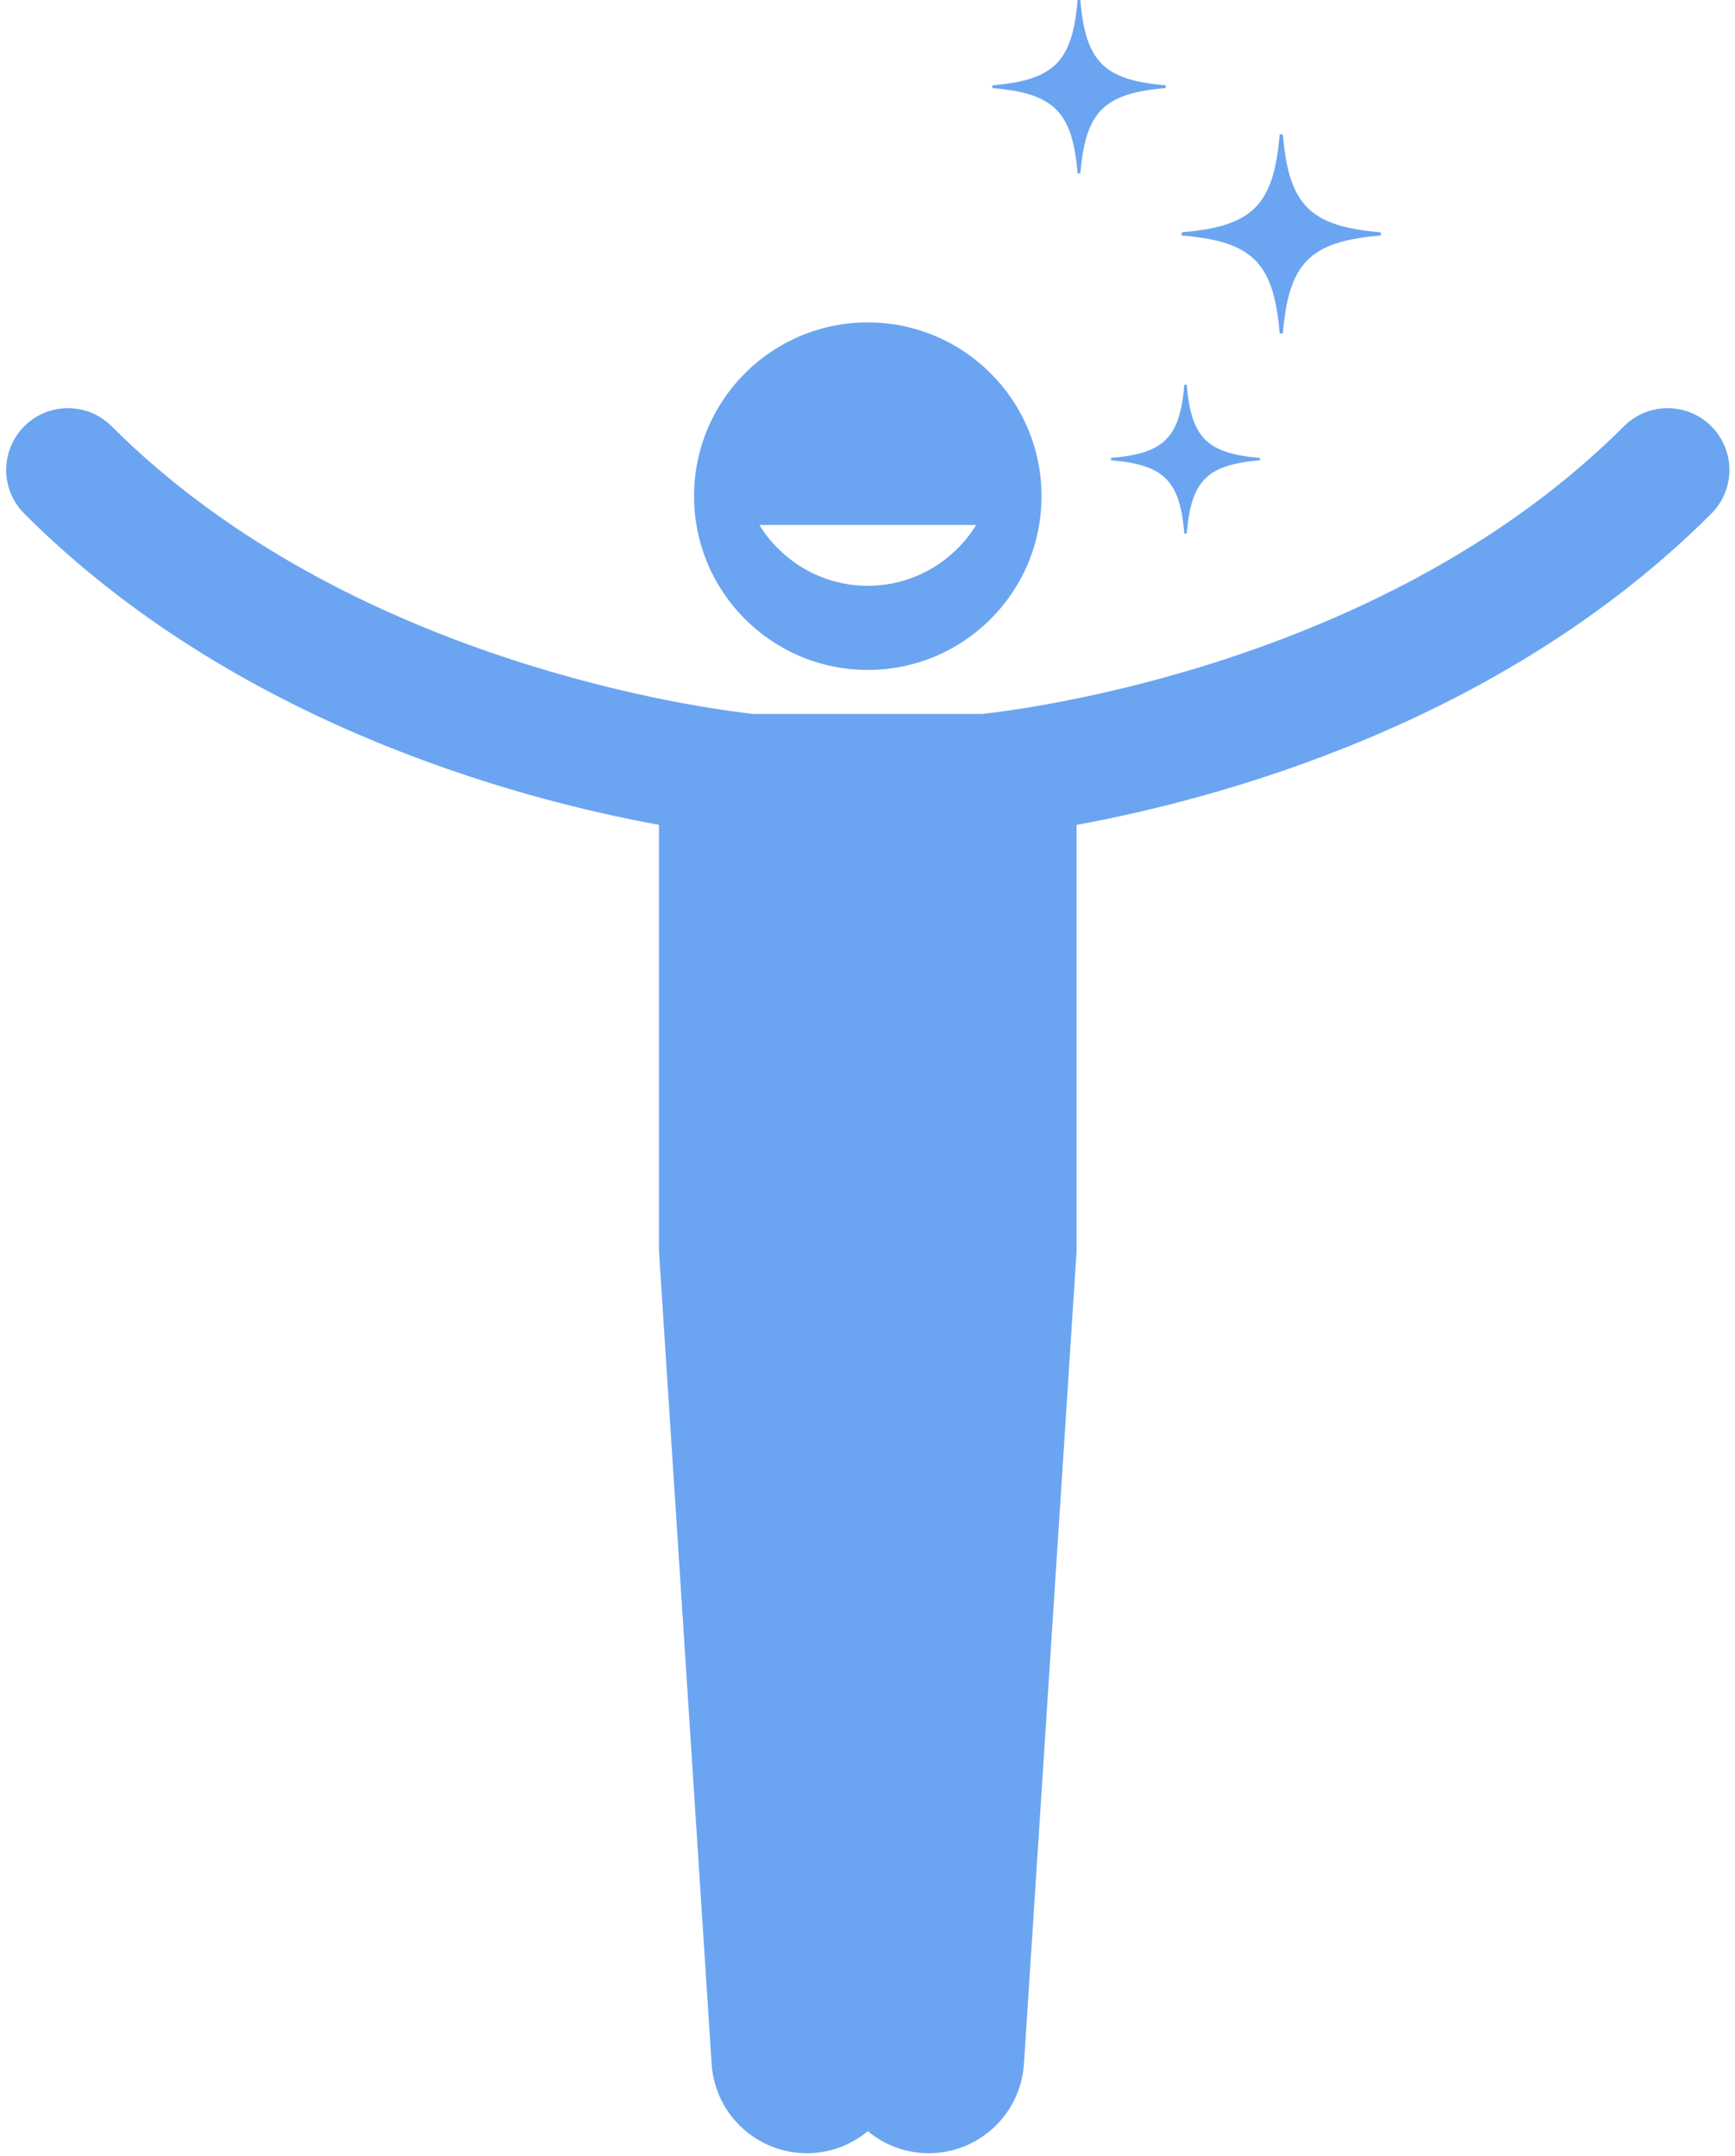 <?xml version="1.0" encoding="UTF-8" standalone="no"?><svg xmlns="http://www.w3.org/2000/svg" xmlns:xlink="http://www.w3.org/1999/xlink" fill="#6ba5f1" height="279.2" preserveAspectRatio="xMidYMid meet" version="1" viewBox="-0.8 0.0 224.7 279.2" width="224.7" zoomAndPan="magnify"><g id="change1_1"><path d="M209.517,55.194c-30.754,30.755-77.4,36.636-83.134,37.25H96.792 c-5.734-0.615-52.38-6.495-83.134-37.25c-3.125-3.123-8.19-3.123-11.315,0c-3.124,3.125-3.124,8.19,0,11.315 c27.116,27.116,63.771,36.928,82.198,40.298v38.674v16.486l0.625,9.644l6.197,95.632 c0.442,6.816,6.325,11.979,13.137,11.538c2.708-0.175,5.148-1.22,7.087-2.831 c1.94,1.611,4.379,2.655,7.087,2.831c6.812,0.441,12.695-4.722,13.137-11.538l6.198-95.634l0.624-9.634v-16.495 v-38.673c18.426-3.37,55.082-13.182,82.199-40.298c3.124-3.125,3.124-8.19,0-11.315 C217.706,52.071,212.642,52.071,209.517,55.194z"/><path d="M111.587,86.746c12.428,0,22.5-10.073,22.5-22.5c0-12.427-10.072-22.5-22.5-22.5c-12.426,0-22.5,10.073-22.5,22.5 C89.087,76.672,99.161,86.746,111.587,86.746z M125.622,67.981c-2.909,4.711-8.104,7.868-14.035,7.868 s-11.127-3.157-14.035-7.868H125.622z"/><path d="M138.759,22.451h0.36c0.666-7.992,3.053-10.38,11.045-11.045v-0.361 C142.172,10.38,139.785,7.993,139.12,0h-0.36c-0.665,7.993-3.053,10.38-11.045,11.045v0.361 C135.706,12.071,138.094,14.459,138.759,22.451z"/><path d="M152.584,69.091h0.309c0.572-6.865,2.622-8.916,9.488-9.487v-0.31c-6.865-0.571-8.916-2.622-9.488-9.487 h-0.309c-0.572,6.865-2.622,8.916-9.487,9.487v0.31C149.962,60.175,152.012,62.226,152.584,69.091z"/><path d="M165.345,43.18c0.764-9.179,3.506-11.921,12.685-12.685v-0.415c-9.179-0.763-11.921-3.506-12.685-12.685 h-0.414c-0.764,9.179-3.506,11.921-12.685,12.685v0.415c9.179,0.764,11.921,3.506,12.685,12.685H165.345z"/></g></svg>